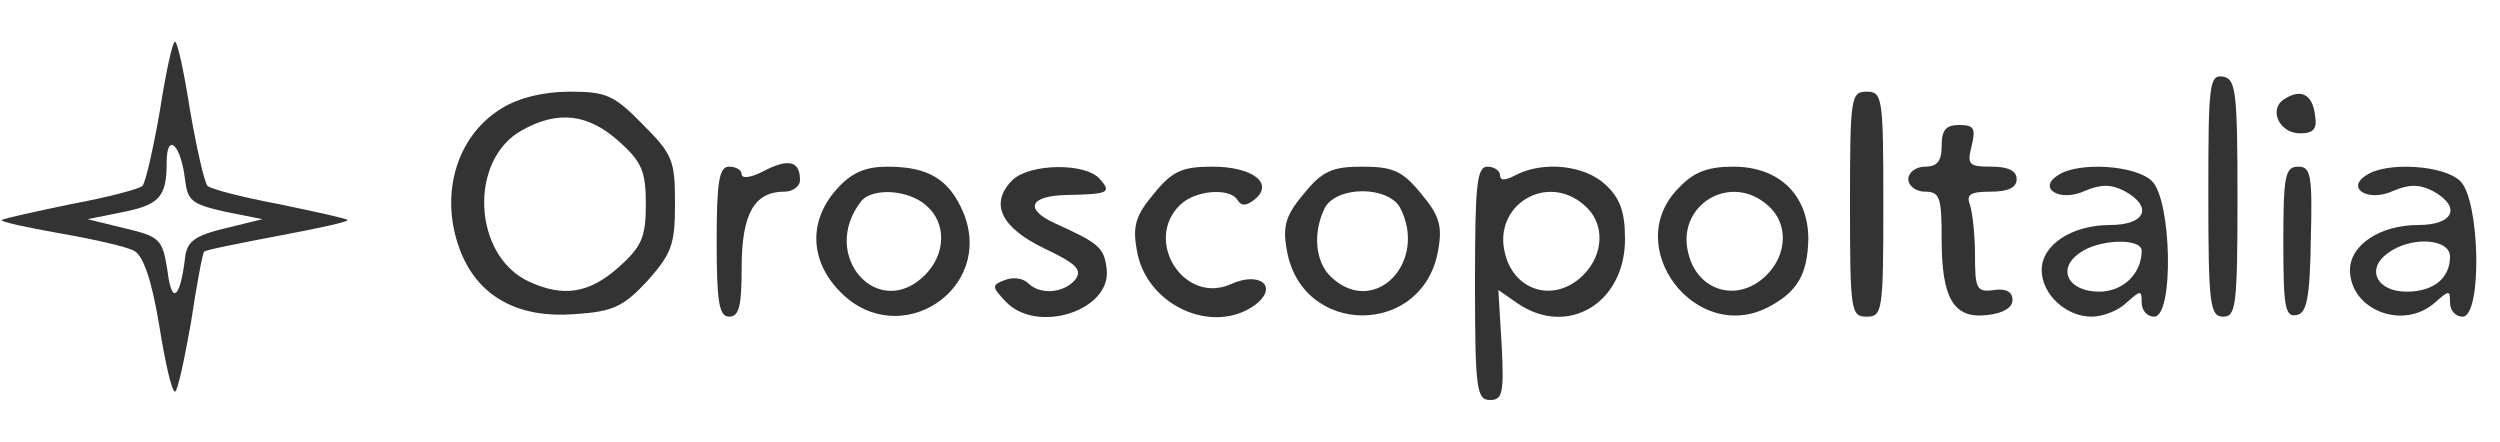 <?xml version="1.0" encoding="UTF-8"?>
<!-- Improved SVG: dark-grey fill, modernized markup, and basic accessibility metadata -->
<svg xmlns="http://www.w3.org/2000/svg"
     viewBox="0 0 300 53"
     width="300" height="53"
     aria-labelledby="title desc" role="img">
  <title id="title">Oroscopo Italia</title>
  <desc id="desc">Refined SVG logo with dark-grey (#333) fill for improved contrast.</desc>

  <!-- All shapes inherit this dark-grey fill; change the hex value here for easy theming -->
  <g transform="translate(0 53) scale(0.1 -0.1)" fill="#333333" stroke="none">
    <path d="M192 398 c-8 -46 -17 -86 -21 -91 -4 -4 -43 -14 -86 -22 -43 -9 -80
    -17 -83 -19 -2 -2 30 -9 70 -16 40 -7 80 -16 89 -21 11 -6 21 -35 30 -89 7
    -44 15 -80 19 -80 3 0 11 37 19 82 7 46 14 84 16 86 1 2 42 10 89 19 48 9 85
    17 83 19 -2 2 -39 10 -82 19 -43 8 -82 18 -86 22 -4 5 -13 45 -21 91 -7 45
    -15 82 -18 82 -3 0 -11 -37 -18 -82z m30 -83 c3 -26 8 -30 48 -39 l45 -9 -45
    -11 c-37 -9 -46 -16 -48 -36 -6 -49 -16 -56 -21 -15 -6 38 -9 41 -51 51 l-45
    11 40 8 c46 9 55 18 55 60 0 37 17 22 22 -20z"/>
    <path d="M2650 296 c0 -132 2 -146 18 -146 15 0 17 13 17 142 0 128 -2 143
    -17 146 -17 3 -18 -9 -18 -142z"/>
    <path d="M602 400 c-56 -34 -76 -108 -48 -175 22 -52 69 -77 135 -72 47 3 59
    9 88 40 29 33 33 43 33 93 0 52 -3 59 -39 95 -34 35 -44 39 -87 39 -31 0 -61
    -7 -82 -20z m140 -39 c28 -25 33 -36 33 -76 0 -40 -5 -51 -33 -76 -35 -31 -66
    -36 -107 -17 -68 31 -73 147 -8 182 43 24 79 19 115 -13z"/>
    <path d="M2220 285 c0 -128 1 -135 20 -135 19 0 20 7 20 135 0 128 -1 135 -20
    135 -19 0 -20 -7 -20 -135z"/>
    <path d="M2741 411 c-19 -12 -6 -41 19 -41 16 0 21 5 18 22 -3 25 -17 32 -37
    19z"/>
    <path d="M2330 355 c0 -18 -5 -25 -20 -25 -11 0 -20 -7 -20 -15 0 -8 9 -15 20
    -15 18 0 20 -7 20 -58 0 -71 15 -95 55 -90 19 2 30 9 30 18 0 10 -8 14 -22 12
    -21 -3 -23 1 -23 42 0 24 -3 51 -6 60 -5 13 1 16 25 16 21 0 31 5 31 15 0 10
    -10 15 -30 15 -27 0 -30 2 -24 25 5 21 3 25 -15 25 -16 0 -21 -6 -21 -25z"/>
    <path d="M917 325 c-15 -8 -27 -10 -27 -4 0 5 -7 9 -15 9 -12 0 -15 -17 -15
    -90 0 -73 3 -90 15 -90 12 0 15 13 15 59 0 64 15 91 51 91 10 0 19 6 19 14 0
    23 -14 26 -43 11z"/>
    <path d="M1005 304 c-35 -38 -34 -87 4 -125 71 -71 185 4 147 96 -17 40 -42
    55 -91 55 -26 0 -43 -7 -60 -26z m107 -21 c24 -21 23 -58 -2 -83 -56 -56 -127
    23 -77 88 13 17 57 15 79 -5z"/>
    <path d="M1215 314 c-28 -28 -14 -57 38 -82 40 -19 46 -26 37 -38 -14 -16 -42
    -18 -56 -4 -6 6 -18 8 -28 4 -16 -6 -16 -8 0 -25 37 -41 128 -12 122 38 -3 26
    -9 31 -62 55 -37 17 -31 33 14 34 51 1 54 3 40 19 -17 20 -84 19 -105 -1z"/>
    <path d="M1385 298 c-22 -26 -26 -39 -21 -67 10 -67 91 -104 142 -67 29 22 6
    41 -29 25 -56 -25 -105 52 -61 95 18 18 60 21 69 6 5 -8 11 -7 21 1 23 19 -3
    39 -51 39 -36 0 -48 -5 -70 -32z"/>
    <path d="M1565 298 c-22 -26 -26 -39 -21 -67 17 -106 165 -106 182 0 5 28 1
    41 -21 67 -22 27 -34 32 -70 32 -36 0 -48 -5 -70 -32z m115 -17 c34 -65 -30
    -132 -82 -84 -20 18 -23 54 -8 84 15 26 75 26 90 0z"/>
    <path d="M1770 190 c0 -127 2 -140 18 -140 15 0 17 8 14 66 l-4 66 23 -16 c60
    -41 129 0 129 77 0 33 -6 49 -23 65 -25 24 -75 29 -108 12 -13 -7 -19 -7 -19
    0 0 5 -7 10 -15 10 -13 0 -15 -22 -15 -140z m132 93 c24 -21 23 -58 -2 -83
    -34 -34 -83 -20 -94 26 -15 58 51 98 96 57z"/>
    <path d="M2015 305 c-71 -70 20 -190 108 -143 34 18 46 39 47 81 0 53 -35 87
    -90 87 -30 0 -47 -6 -65 -25z m107 -22 c24 -21 23 -58 -2 -83 -34 -34 -83 -20
    -94 26 -15 58 51 98 96 57z"/>
    <path d="M2470 320 c-26 -16 2 -33 32 -19 19 8 31 8 47 0 35 -19 26 -41 -17
    -41 -46 0 -82 -24 -82 -54 0 -29 29 -56 60 -56 13 0 32 7 42 17 17 15 18 15
    18 0 0 -10 7 -17 15 -17 24 0 21 141 -3 163 -20 19 -88 23 -112 7z m100 -91
    c0 -27 -22 -49 -51 -49 -37 0 -51 27 -24 46 22 17 75 19 75 3z"/>
    <path d="M2740 239 c0 -77 2 -90 16 -87 12 2 16 20 17 91 2 77 0 87 -15 87
    -16 0 -18 -11 -18 -91z"/>
    <path d="M2840 320 c-26 -16 2 -33 32 -19 19 8 31 8 47 0 35 -19 26 -41 -17
    -41 -46 0 -82 -24 -82 -54 0 -48 64 -73 102 -39 17 15 18 15 18 0 0 -10 7 -17
    15 -17 24 0 21 141 -3 163 -20 19 -88 23 -112 7z m100 -98 c0 -26 -20 -42 -52
    -42 -36 0 -49 27 -23 46 28 21 75 18 75 -4z"/>
  </g>
</svg>
